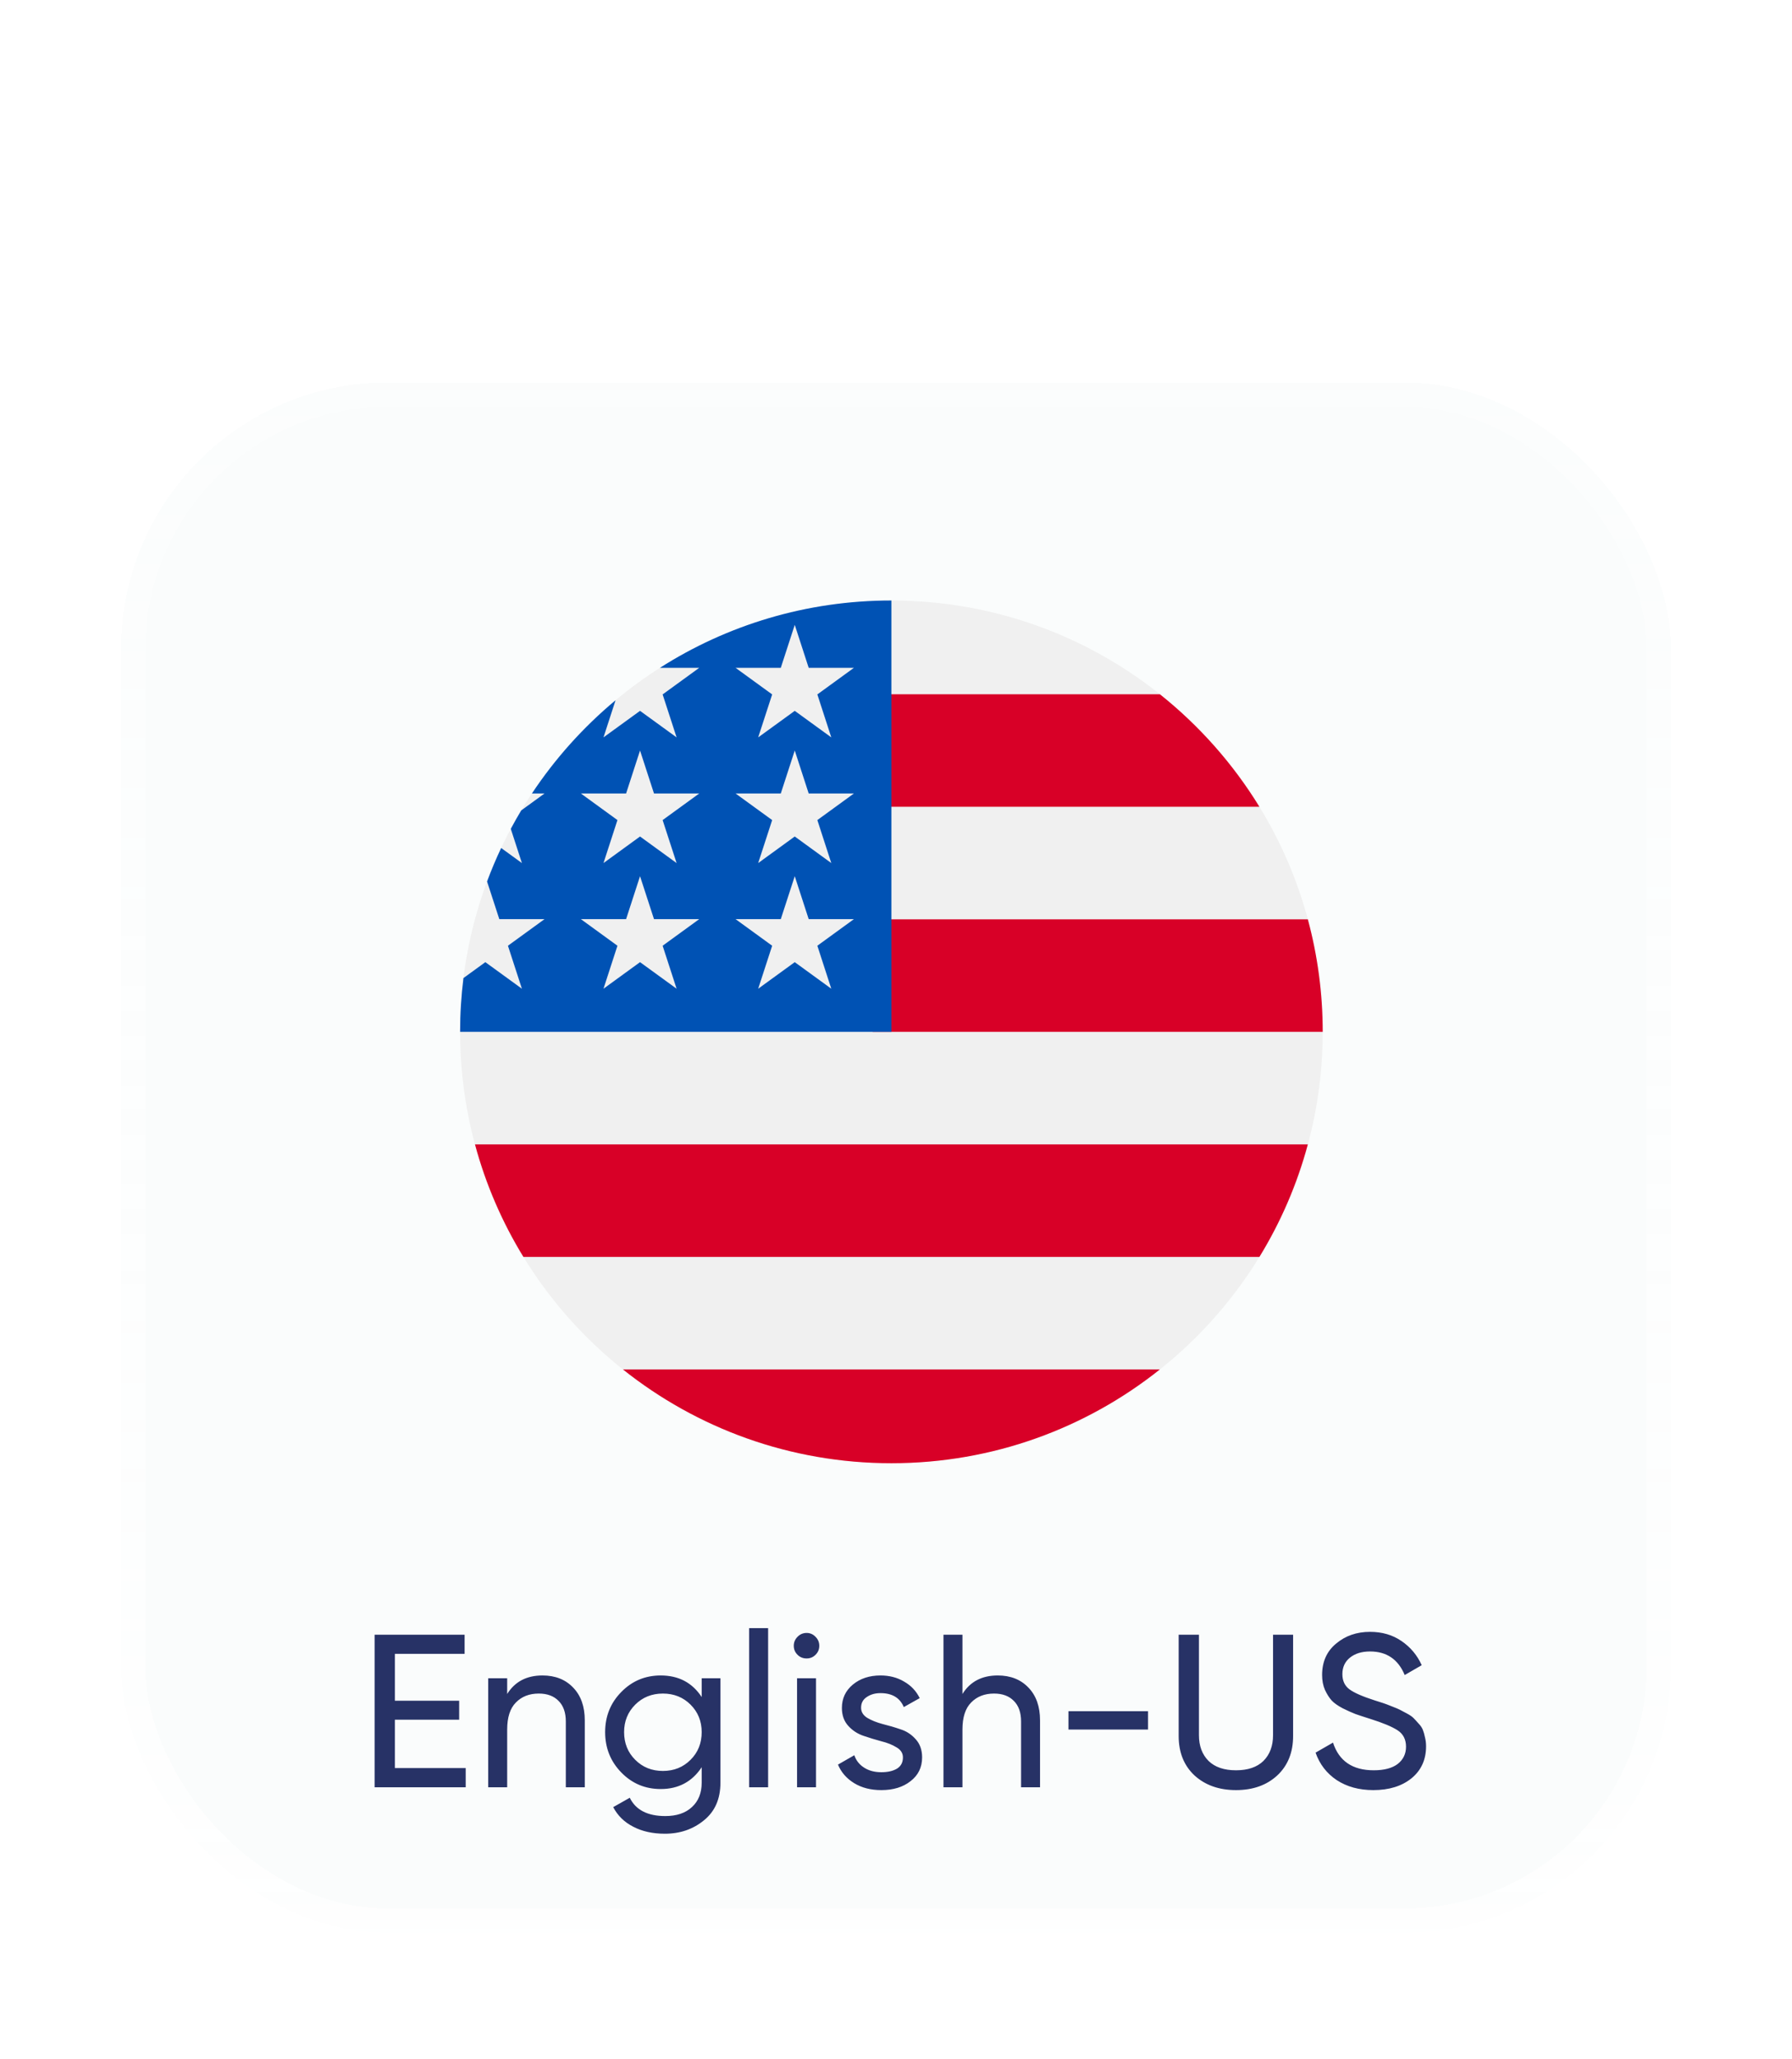 <svg width="74" height="85" viewBox="0 0 74 85" fill="none" xmlns="http://www.w3.org/2000/svg">
<g filter="url(#filter0_d_0_12125)">
<rect x="5" y="0.603" width="64" height="64" rx="11" fill="#F9FBFB" fill-opacity="0.76" shape-rendering="crispEdges"/>
<rect x="5.5" y="1.103" width="63" height="63" rx="10.5" stroke="url(#paint0_linear_0_12125)" shape-rendering="crispEdges"/>
<path d="M16.306 57.81H19.231V58.602H15.469V52.303H19.186V53.094H16.306V55.029H18.961V55.812H16.306V57.81ZM22.402 53.986C22.93 53.986 23.353 54.154 23.671 54.489C23.989 54.819 24.148 55.27 24.148 55.84V58.602H23.365V55.885C23.365 55.519 23.266 55.236 23.068 55.038C22.87 54.834 22.597 54.733 22.249 54.733C21.859 54.733 21.544 54.855 21.304 55.102C21.064 55.342 20.944 55.714 20.944 56.218V58.602H20.161V54.102H20.944V54.751C21.262 54.24 21.748 53.986 22.402 53.986ZM28.976 54.102H29.75V58.413C29.75 59.08 29.525 59.596 29.075 59.962C28.625 60.334 28.085 60.52 27.455 60.52C26.951 60.52 26.516 60.423 26.15 60.231C25.784 60.045 25.508 59.776 25.322 59.422L26.006 59.035C26.252 59.538 26.741 59.791 27.473 59.791C27.941 59.791 28.307 59.667 28.571 59.422C28.841 59.175 28.976 58.84 28.976 58.413V57.775C28.58 58.374 28.016 58.675 27.284 58.675C26.642 58.675 26.099 58.447 25.655 57.99C25.211 57.535 24.989 56.98 24.989 56.325C24.989 55.672 25.211 55.12 25.655 54.669C26.099 54.214 26.642 53.986 27.284 53.986C28.022 53.986 28.586 54.282 28.976 54.877V54.102ZM26.231 57.468C26.537 57.775 26.918 57.928 27.374 57.928C27.83 57.928 28.211 57.775 28.517 57.468C28.823 57.163 28.976 56.782 28.976 56.325C28.976 55.876 28.823 55.498 28.517 55.191C28.211 54.886 27.83 54.733 27.374 54.733C26.918 54.733 26.537 54.886 26.231 55.191C25.925 55.498 25.772 55.876 25.772 56.325C25.772 56.782 25.925 57.163 26.231 57.468ZM30.936 58.602V52.032H31.719V58.602H30.936ZM33.31 53.283C33.16 53.283 33.034 53.233 32.932 53.13C32.83 53.029 32.779 52.906 32.779 52.761C32.779 52.617 32.83 52.495 32.932 52.392C33.034 52.285 33.16 52.23 33.31 52.23C33.454 52.23 33.577 52.285 33.679 52.392C33.781 52.495 33.832 52.617 33.832 52.761C33.832 52.906 33.781 53.029 33.679 53.13C33.577 53.233 33.454 53.283 33.31 53.283ZM32.914 58.602V54.102H33.697V58.602H32.914ZM35.558 55.318C35.558 55.492 35.645 55.633 35.819 55.74C35.993 55.843 36.203 55.926 36.449 55.992C36.695 56.053 36.941 56.124 37.187 56.209C37.433 56.286 37.643 56.425 37.817 56.623C37.991 56.815 38.078 57.063 38.078 57.37C38.078 57.778 37.919 58.105 37.601 58.35C37.289 58.596 36.887 58.719 36.395 58.719C35.957 58.719 35.582 58.623 35.27 58.431C34.958 58.239 34.736 57.984 34.604 57.666L35.279 57.279C35.351 57.495 35.486 57.666 35.684 57.792C35.882 57.919 36.119 57.981 36.395 57.981C36.653 57.981 36.866 57.934 37.034 57.837C37.202 57.736 37.286 57.58 37.286 57.37C37.286 57.196 37.199 57.057 37.025 56.956C36.851 56.847 36.641 56.764 36.395 56.703C36.149 56.638 35.903 56.562 35.657 56.478C35.411 56.395 35.201 56.257 35.027 56.065C34.853 55.873 34.766 55.627 34.766 55.327C34.766 54.937 34.916 54.615 35.216 54.364C35.522 54.111 35.903 53.986 36.359 53.986C36.725 53.986 37.049 54.069 37.331 54.237C37.619 54.4 37.835 54.627 37.979 54.922L37.322 55.291C37.16 54.907 36.839 54.715 36.359 54.715C36.137 54.715 35.948 54.769 35.792 54.877C35.636 54.978 35.558 55.126 35.558 55.318ZM41.202 53.986C41.73 53.986 42.153 54.154 42.471 54.489C42.789 54.819 42.948 55.27 42.948 55.84V58.602H42.165V55.885C42.165 55.519 42.066 55.236 41.868 55.038C41.67 54.834 41.397 54.733 41.049 54.733C40.659 54.733 40.344 54.855 40.104 55.102C39.864 55.342 39.744 55.714 39.744 56.218V58.602H38.961V52.303H39.744V54.751C40.062 54.24 40.548 53.986 41.202 53.986ZM44.122 56.218V55.462H47.407V56.218H44.122ZM52.741 58.117C52.303 58.519 51.736 58.719 51.04 58.719C50.344 58.719 49.774 58.519 49.33 58.117C48.892 57.709 48.673 57.166 48.673 56.487V52.303H49.51V56.452C49.51 56.895 49.642 57.249 49.906 57.514C50.17 57.772 50.548 57.901 51.04 57.901C51.532 57.901 51.91 57.772 52.174 57.514C52.438 57.249 52.57 56.895 52.57 56.452V52.303H53.398V56.487C53.398 57.166 53.179 57.709 52.741 58.117ZM56.711 58.719C56.123 58.719 55.619 58.581 55.199 58.306C54.785 58.029 54.494 57.651 54.326 57.172L55.046 56.758C55.292 57.52 55.853 57.901 56.729 57.901C57.161 57.901 57.491 57.813 57.719 57.639C57.947 57.459 58.061 57.222 58.061 56.928C58.061 56.629 57.947 56.404 57.719 56.254C57.491 56.103 57.11 55.944 56.576 55.776C56.312 55.693 56.111 55.627 55.973 55.578C55.835 55.525 55.661 55.447 55.451 55.344C55.247 55.236 55.094 55.129 54.992 55.02C54.89 54.907 54.797 54.76 54.713 54.58C54.635 54.4 54.596 54.196 54.596 53.968C54.596 53.422 54.788 52.989 55.172 52.672C55.556 52.347 56.024 52.185 56.576 52.185C57.074 52.185 57.506 52.312 57.872 52.563C58.244 52.816 58.523 53.148 58.709 53.562L58.007 53.968C57.737 53.319 57.26 52.995 56.576 52.995C56.234 52.995 55.958 53.08 55.748 53.248C55.538 53.416 55.433 53.644 55.433 53.931C55.433 54.208 55.532 54.417 55.73 54.562C55.928 54.706 56.27 54.855 56.756 55.011C56.93 55.066 57.053 55.105 57.125 55.129C57.197 55.153 57.308 55.194 57.458 55.255C57.614 55.315 57.728 55.362 57.8 55.398C57.872 55.434 57.968 55.486 58.088 55.551C58.214 55.617 58.307 55.681 58.367 55.74C58.427 55.8 58.496 55.876 58.574 55.965C58.658 56.05 58.718 56.136 58.754 56.227C58.79 56.316 58.82 56.422 58.844 56.541C58.874 56.656 58.889 56.779 58.889 56.91C58.889 57.462 58.688 57.904 58.286 58.233C57.884 58.557 57.359 58.719 56.711 58.719Z" fill="#273266"/>
<g clip-path="url(#clip0_0_12125)">
<path d="M36.81 45.223C46.647 45.223 54.621 37.249 54.621 27.413C54.621 17.576 46.647 9.603 36.81 9.603C26.974 9.603 19 17.576 19 27.413C19 37.249 26.974 45.223 36.81 45.223Z" fill="#F0F0F0"/>
<path d="M36.036 27.413H54.621C54.621 25.805 54.406 24.248 54.007 22.767H36.036V27.413Z" fill="#D80027"/>
<path d="M36.036 18.12H52.007C50.916 16.341 49.522 14.769 47.897 13.474H36.036V18.12Z" fill="#D80027"/>
<path d="M36.81 45.223C41.002 45.223 44.855 43.774 47.897 41.351H25.724C28.766 43.774 32.619 45.223 36.81 45.223Z" fill="#D80027"/>
<path d="M21.614 36.705H52.007C52.882 35.277 53.561 33.716 54.007 32.059H19.614C20.06 33.716 20.739 35.277 21.614 36.705Z" fill="#D80027"/>
<path d="M27.25 12.384H28.873L27.363 13.481L27.94 15.255L26.43 14.159L24.921 15.255L25.419 13.722C24.09 14.829 22.925 16.127 21.965 17.572H22.485L21.524 18.27C21.374 18.52 21.23 18.774 21.093 19.031L21.552 20.444L20.695 19.822C20.483 20.272 20.288 20.733 20.113 21.204L20.619 22.76H22.485L20.975 23.857L21.552 25.632L20.042 24.535L19.138 25.192C19.047 25.92 19 26.661 19 27.413H36.81C36.81 17.576 36.81 16.417 36.81 9.603C33.292 9.603 30.012 10.623 27.25 12.384ZM27.94 25.632L26.43 24.535L24.921 25.632L25.497 23.857L23.988 22.76H25.854L26.43 20.986L27.007 22.76H28.873L27.363 23.857L27.94 25.632ZM27.363 18.669L27.94 20.444L26.43 19.347L24.921 20.444L25.497 18.669L23.988 17.572H25.854L26.43 15.797L27.007 17.572H28.873L27.363 18.669ZM34.328 25.632L32.819 24.535L31.309 25.632L31.886 23.857L30.376 22.76H32.242L32.819 20.986L33.395 22.76H35.261L33.752 23.857L34.328 25.632ZM33.752 18.669L34.328 20.444L32.819 19.347L31.309 20.444L31.886 18.669L30.376 17.572H32.242L32.819 15.797L33.395 17.572H35.261L33.752 18.669ZM33.752 13.481L34.328 15.255L32.819 14.159L31.309 15.255L31.886 13.481L30.376 12.384H32.242L32.819 10.609L33.395 12.384H35.261L33.752 13.481Z" fill="#0052B4"/>
</g>
</g>
<defs>
<filter id="filter0_d_0_12125" x="0.66" y="0.603" width="72.68" height="83.53" filterUnits="userSpaceOnUse" color-interpolation-filters="sRGB">
<feFlood flood-opacity="0" result="BackgroundImageFix"/>
<feColorMatrix in="SourceAlpha" type="matrix" values="0 0 0 0 0 0 0 0 0 0 0 0 0 0 0 0 0 0 127 0" result="hardAlpha"/>
<feOffset dy="15.19"/>
<feGaussianBlur stdDeviation="2.17"/>
<feComposite in2="hardAlpha" operator="out"/>
<feColorMatrix type="matrix" values="0 0 0 0 0.034 0 0 0 0 0.179 0 0 0 0 0.383 0 0 0 0.29 0"/>
<feBlend mode="normal" in2="BackgroundImageFix" result="effect1_dropShadow_0_12125"/>
<feBlend mode="normal" in="SourceGraphic" in2="effect1_dropShadow_0_12125" result="shape"/>
</filter>
<linearGradient id="paint0_linear_0_12125" x1="37" y1="0.603" x2="37" y2="64.603" gradientUnits="userSpaceOnUse">
<stop stop-color="white" stop-opacity="0.27"/>
<stop offset="1" stop-color="white" stop-opacity="0.76"/>
</linearGradient>
<clipPath id="clip0_0_12125">
<rect width="35.621" height="35.621" fill="white" transform="translate(19 9.603)"/>
</clipPath>
</defs>
</svg>
